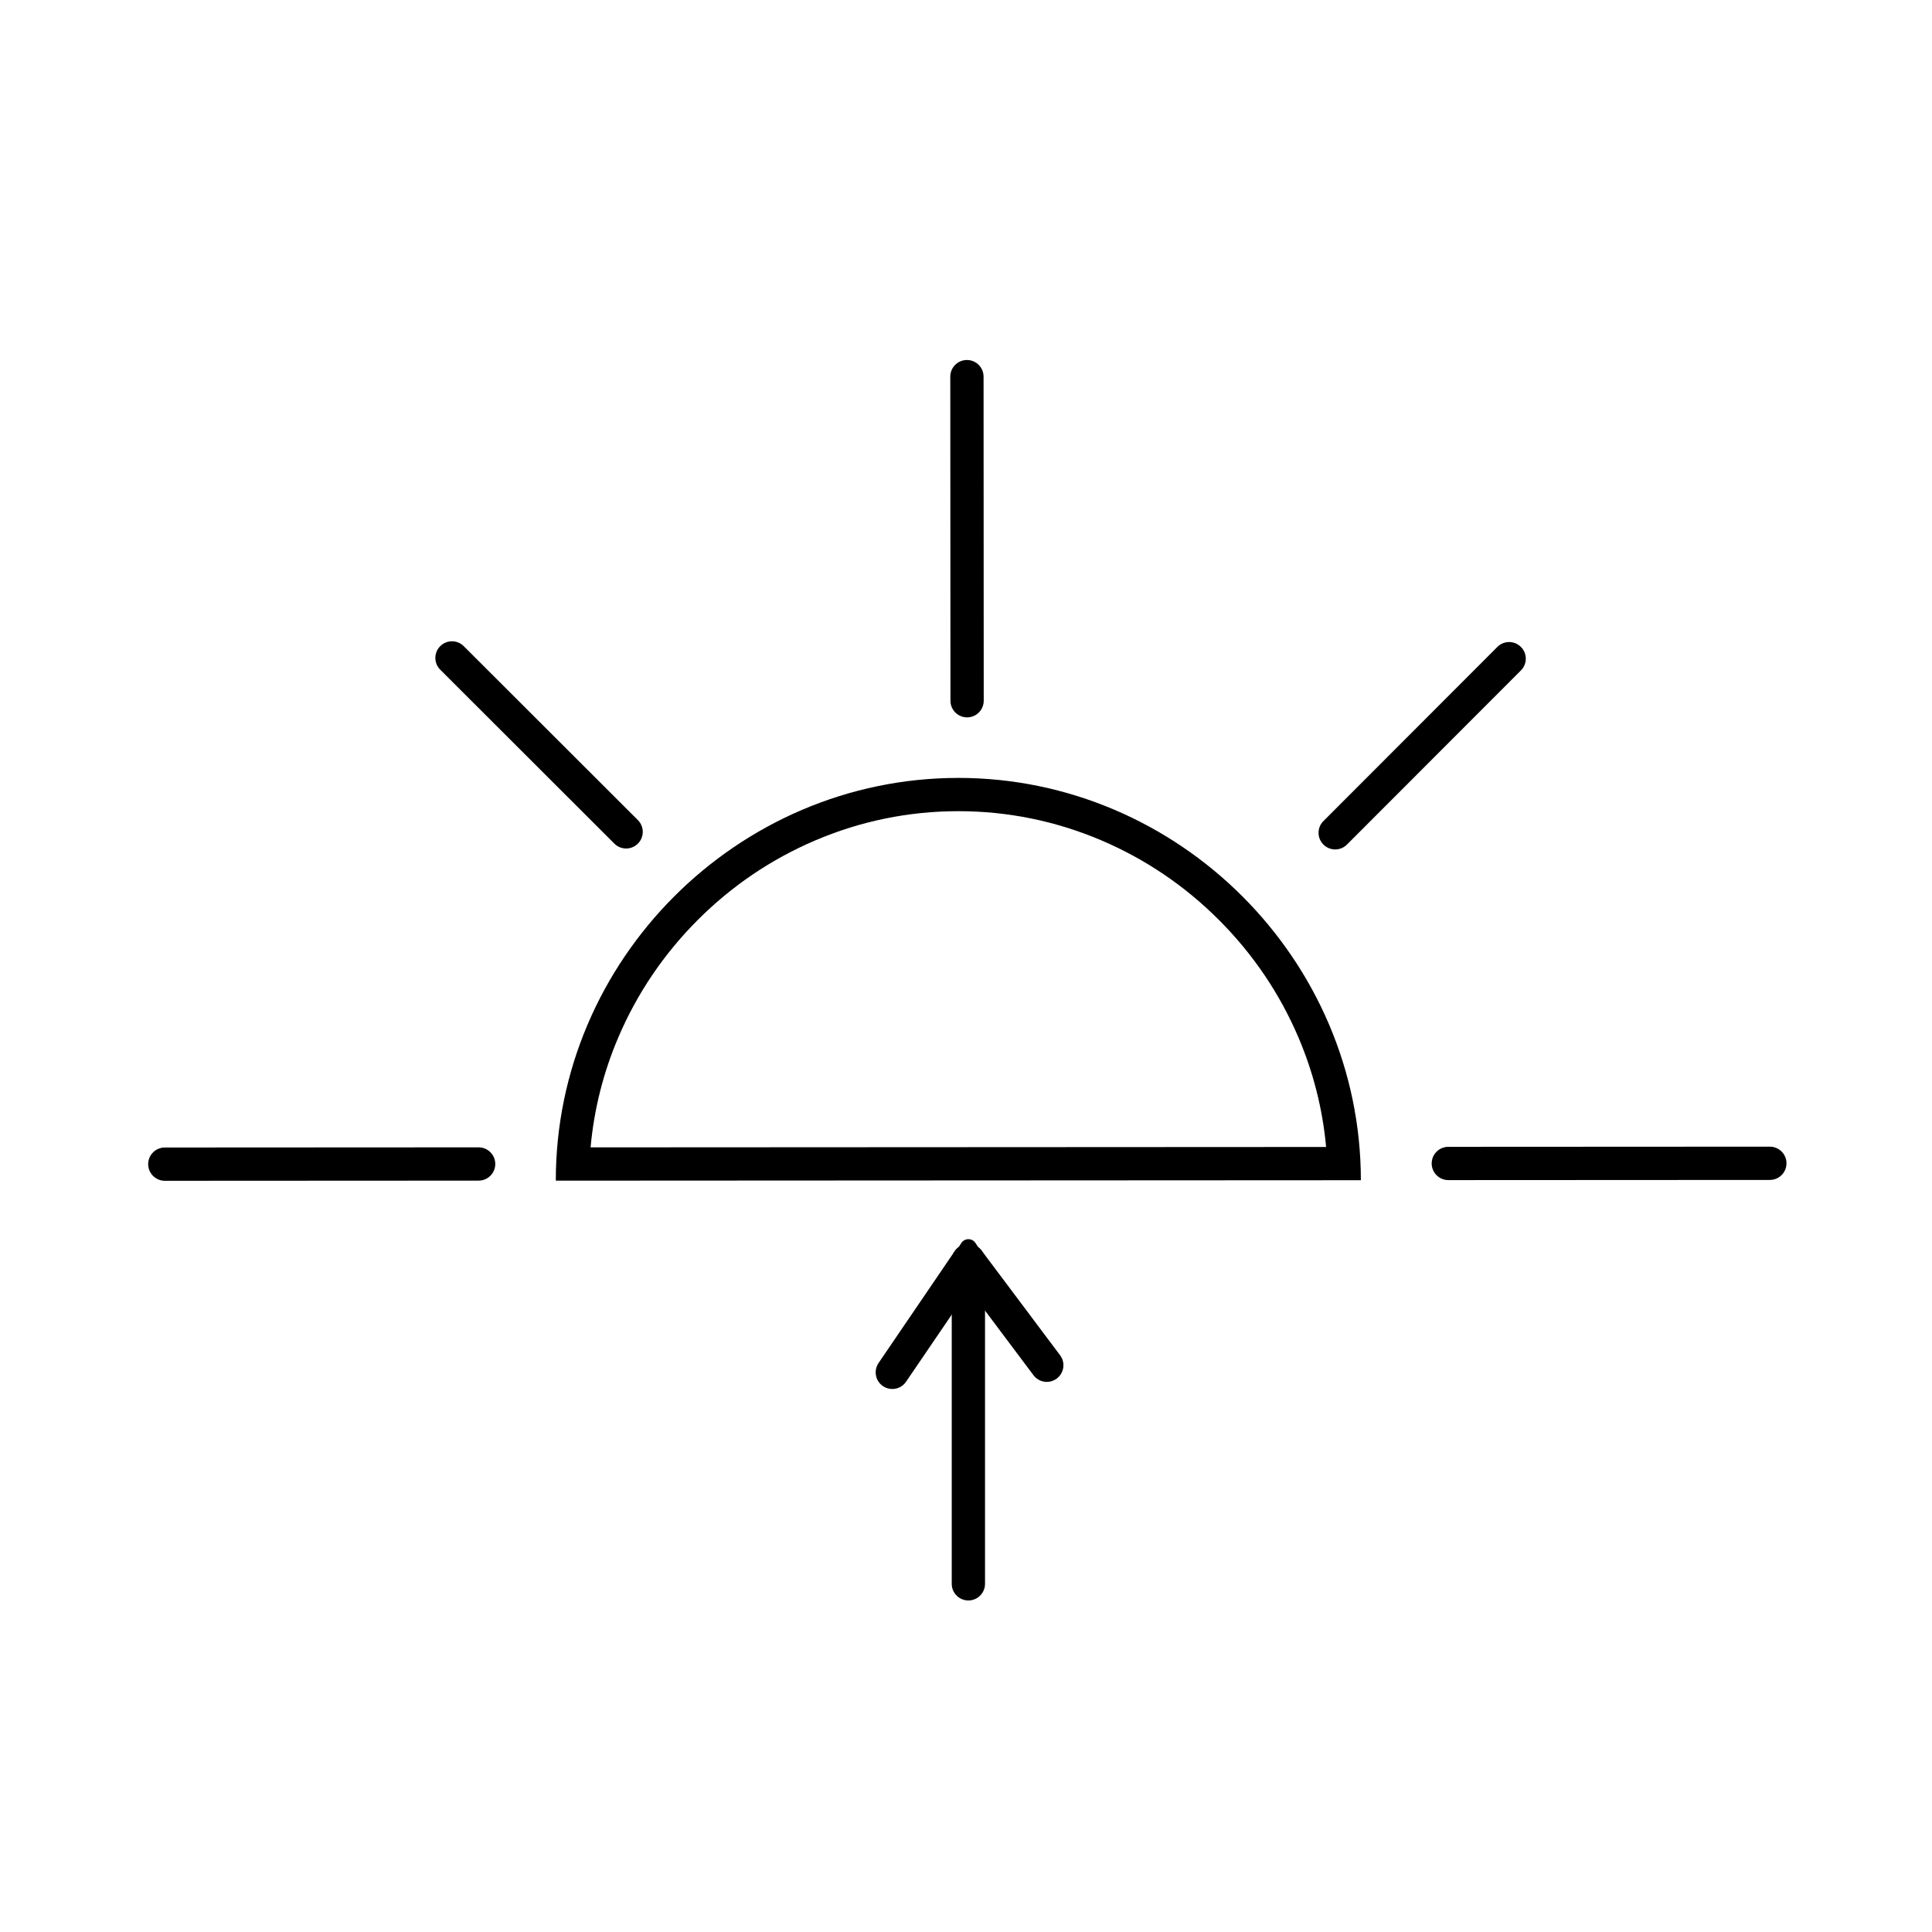 <?xml version="1.0" encoding="UTF-8"?>
<!-- Uploaded to: ICON Repo, www.svgrepo.com, Generator: ICON Repo Mixer Tools -->
<svg fill="#000000" width="800px" height="800px" version="1.1" viewBox="144 144 512 512" xmlns="http://www.w3.org/2000/svg">
 <g>
  <path d="m397.97 358.97c13.098 0 25.844 2.602 37.887 7.727 11.637 4.957 22.117 12.043 31.141 21.066 9.023 9.02 16.121 19.496 21.086 31.129 3.973 9.32 6.438 19.062 7.348 29.07l-194.92 0.102c0.902-10.008 3.352-19.762 7.324-29.09 4.957-11.645 12.043-22.129 21.059-31.16 9.023-9.031 19.496-16.129 31.137-21.09 12.043-5.141 24.793-7.746 37.895-7.754h0.047m0-8.816h-0.059c-58.516 0.031-106.65 48.207-106.62 106.73 71.117-0.039 142.23-0.074 213.35-0.113-0.031-58.496-48.18-106.62-106.68-106.62z"/>
  <path d="m527.82 456.74c-2.43 0-4.41-1.973-4.41-4.41s1.973-4.41 4.41-4.41l85.207-0.043c2.43 0 4.41 1.973 4.41 4.41s-1.973 4.41-4.41 4.41l-85.207 0.043c0.004 0 0 0 0 0z"/>
  <path d="m187.68 456.92c-2.43 0-4.41-1.973-4.41-4.41s1.973-4.41 4.41-4.41l83.16-0.043c2.43 0 4.41 1.973 4.41 4.41s-1.973 4.41-4.41 4.41z"/>
  <path d="m400.29 334.11c-2.43 0-4.41-1.973-4.41-4.41l-0.043-85.887c0-2.438 1.973-4.41 4.41-4.41 2.43 0 4.41 1.973 4.41 4.41l0.043 85.887c-0.004 2.434-1.973 4.41-4.41 4.41z"/>
  <path d="m309.93 368.86c-1.129 0-2.254-0.43-3.117-1.289l-46.148-46.098c-1.719-1.719-1.727-4.508 0-6.234 1.719-1.719 4.508-1.727 6.234 0l46.148 46.098c1.719 1.719 1.727 4.508 0 6.234-0.855 0.859-1.984 1.289-3.117 1.289z"/>
  <path d="m497.84 369.11c-1.129 0-2.254-0.43-3.117-1.289-1.727-1.719-1.727-4.508 0-6.234l46.098-46.148c1.719-1.719 4.508-1.727 6.234 0 1.727 1.719 1.727 4.508 0 6.234l-46.098 46.148c-0.863 0.859-1.992 1.289-3.117 1.289z"/>
  <path d="m400.63 568.14c-2.438 0-4.41-1.973-4.41-4.41v-85.645c0-2.438 1.973-4.41 4.41-4.41s4.41 1.973 4.41 4.41v85.648c-0.004 2.434-1.973 4.406-4.41 4.406z"/>
  <path d="m379.05 508.54c1.047 0.668 2.438 0.352 3.106-0.691l18.477-29.016 18.477 29.012c0.668 1.051 2.059 1.359 3.106 0.691 1.047-0.668 1.348-2.066 0.688-3.109l-20.371-31.992c-0.414-0.641-1.129-1.039-1.895-1.039-0.77 0-1.484 0.398-1.895 1.039l-20.371 31.992c-0.238 0.379-0.352 0.793-0.352 1.211-0.008 0.742 0.355 1.473 1.031 1.902z"/>
  <path d="m380.47 512.1c-0.855 0-1.719-0.246-2.477-0.762-2.016-1.371-2.531-4.113-1.164-6.129l20.152-29.598c0.801-1.176 2.121-1.895 3.547-1.926 1.43-0.023 2.769 0.625 3.629 1.762l20.781 27.711c1.461 1.945 1.062 4.711-0.883 6.172-1.945 1.461-4.711 1.07-6.172-0.883l-17.086-22.777-16.684 24.504c-0.848 1.25-2.234 1.926-3.644 1.926z"/>
 </g>
</svg>